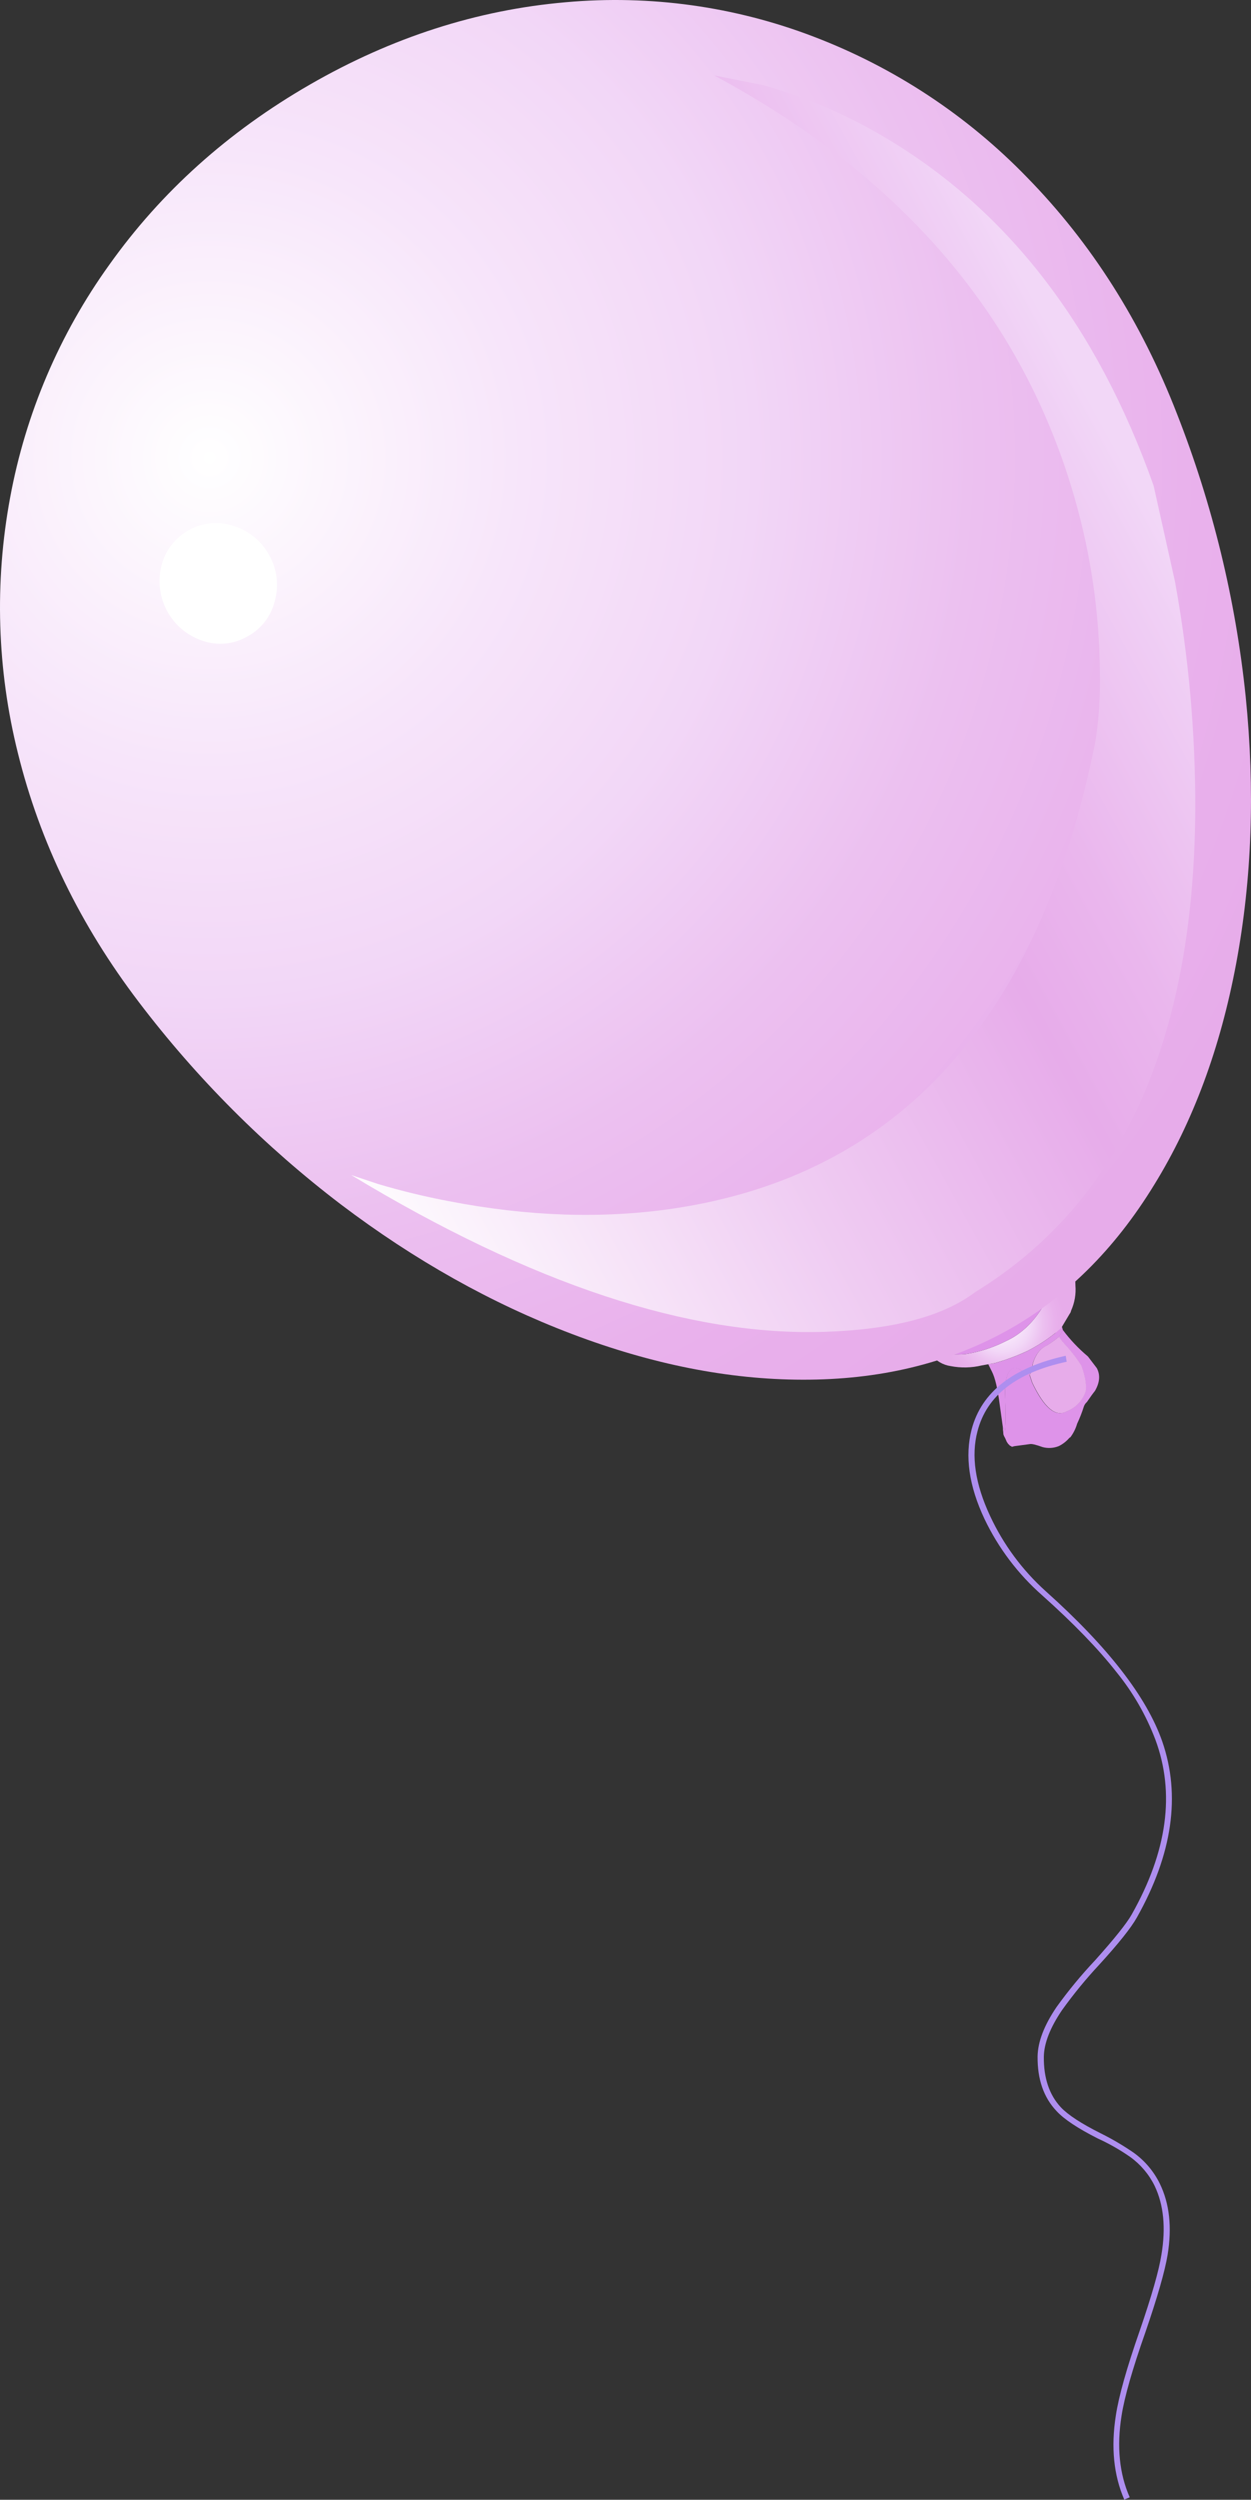 <?xml version="1.0" encoding="iso-8859-1"?>
<!-- Generator: Adobe Illustrator 20.1.0, SVG Export Plug-In . SVG Version: 6.00 Build 0)  -->
<svg version="1.0" id="Layer_1" xmlns="http://www.w3.org/2000/svg" xmlns:xlink="http://www.w3.org/1999/xlink" x="0px" y="0px"
	 viewBox="0 0 418.25 835.25" enable-background="new 0 0 418.25 835.25" xml:space="preserve">
<rect x="0" y="0" width="418.25" height="835.25" fill="#333333" stroke="none"/>
<title>babygirl_0034</title>
<path fill="#DE93E9" d="M353.24,444.46c-0.041,0.372-0.199,0.722-0.45,1c-2.919,2.313-6.065,4.323-9.39,6
	c-3.476,1.607-7.07,2.944-10.75,4l-2.26,0.34l1.24,2.49c1.053,2.04,1.92,5.707,2.6,11l1.47,10.53c0.3,0.607,0.45,0.797,0.45,0.57
	c0.063-0.945,0.027-1.893-0.11-2.83c0.227-1.433,0.227-5.547,0-12.34c0-4.453,0.867-7.12,2.6-8c1.073-0.277,2.211,0.075,2.94,0.91
	c1.507,1.053,2.373,1.467,2.6,1.24c0.3,0,0.677-1.283,1.13-3.85c0.907-2.94,2.453-4.903,4.64-5.89c1.43-0.874,2.791-1.857,4.07-2.94
	l1.36-2.15c-0.227-0.98-0.417-1.47-0.57-1.47l-0.9,0.45C353.612,443.772,353.381,444.096,353.24,444.46z"/>
<radialGradient id="SVGID_1_" cx="105.639" cy="395.671" r="9.24" gradientTransform="matrix(2.19 -0.58 0.58 2.19 -125.82 -363.16)" gradientUnits="userSpaceOnUse">
	<stop  offset="0" style="stop-color:#FFFFFF"/>
	<stop  offset="0.27" style="stop-color:#F7E5FA"/>
	<stop  offset="0.46" style="stop-color:#F2D7F7"/>
	<stop  offset="0.66" style="stop-color:#ECC0F0"/>
	<stop  offset="0.85" style="stop-color:#E9B1EC"/>
	<stop  offset="1" style="stop-color:#E7ACEA"/>
</radialGradient>
<path fill="url(#SVGID_1_)" d="M350.87,432.34c-0.633,0.805-1.096,1.73-1.36,2.72c-3.393,6.26-7.843,10.637-13.35,13.13
	c-4.27,2.136-8.849,3.587-13.57,4.3c-3.92,0.227-6.56,0-7.92-0.68c-1.111,0.234-2.207,0.538-3.28,0.91
	c1.587,2.032,3.898,3.371,6.45,3.74c3.446,0.673,6.997,0.594,10.41-0.23l4.41-0.79c3.68-1.056,7.274-2.393,10.75-4
	c3.325-1.677,6.471-3.687,9.39-6l2-1.7l2.83-4.75c0.233-0.29,0.388-0.634,0.45-1c1.204-2.659,1.71-5.581,1.47-8.49
	c-0.003-2.551-0.464-5.081-1.36-7.47c-0.897,1.059-1.881,2.043-2.94,2.94c-0.969,1.084-1.701,2.358-2.15,3.74
	C352.589,430.048,351.832,431.279,350.87,432.34z"/>
<path fill="#DE93E9" d="M346.46,435.17c-4.373,2.94-7.577,4.977-9.61,6.11c-7.037,4.21-14.461,7.736-22.17,10.53
	c1.333,0.667,3.973,0.893,7.92,0.68c4.721-0.713,9.3-2.164,13.57-4.3c5.507-2.493,9.957-6.87,13.35-13.13
	c0.264-0.99,0.727-1.915,1.36-2.72c-1.268,0.696-2.478,1.492-3.62,2.38C347.112,435.021,346.794,435.2,346.46,435.17z"/>
<path fill="#DE93E9" d="M366.7,457.13l-2.94-3.85l-0.11-0.11c-3.077-2.582-5.848-5.508-8.26-8.72l-1.4,2.16
	c0.555,0.892,1.199,1.726,1.92,2.49c2.056,2.206,3.91,4.592,5.54,7.13c1.28,3.547,1.77,6.413,1.47,8.6
	c-1.008,3.125-3.381,5.623-6.45,6.79c-3.647,1.96-7.453-1.247-11.42-9.62l-0.9-2.72c-0.227,0.227-1.093-0.187-2.6-1.24
	c-0.729-0.835-1.867-1.187-2.94-0.91c-1.733,0.907-2.6,3.573-2.6,8c0.227,6.793,0.227,10.907,0,12.34
	c0.077,0.718,0.04,1.444-0.11,2.15l-0.68-2.72c0.073,0.527,0.15,1.193,0.23,2v0.34c0.22,0.44,0.257,0.59,0.11,0.45l0.23,0.23
	l0.79,1.81l0.45,0.68l0.68,0.68c0.225,0.039,0.428,0.16,0.57,0.34l0.91-0.23l5.09-0.68c0.6-0.153,2.033,0.18,4.3,1
	c1.799,0.482,3.706,0.363,5.43-0.34c1.286-0.642,2.437-1.524,3.39-2.6l0.23-0.23l0.23-0.11c1.02-1.361,1.786-2.896,2.26-4.53
	c0.882-1.871,1.637-3.798,2.26-5.77c0.199-0.569,0.544-1.076,1-1.47c1.133-1.66,2.037-2.907,2.71-3.74
	C367.703,461.93,367.907,459.397,366.7,457.13z"/>
<path fill="#E7ACEA" d="M356,449.1c-0.721-0.764-1.365-1.598-1.92-2.49c-1.279,1.083-2.64,2.066-4.07,2.94
	c-2.187,0.98-3.733,2.943-4.64,5.89c-0.453,2.567-0.83,3.85-1.13,3.85l0.9,2.72c4,8.373,7.807,11.58,11.42,9.62
	c3.069-1.167,5.442-3.665,6.45-6.79c0.3-2.187-0.19-5.053-1.47-8.6C359.911,453.699,358.057,451.309,356,449.1z"/>
<radialGradient id="SVGID_2_" cx="210.073" cy="376.856" r="172.25" gradientTransform="matrix(1.98 -1.09 1.09 1.98 -756.67 -364.27)" gradientUnits="userSpaceOnUse">
	<stop  offset="0" style="stop-color:#FFFFFF"/>
	<stop  offset="0.27" style="stop-color:#F7E5FA"/>
	<stop  offset="0.46" style="stop-color:#F2D7F7"/>
	<stop  offset="0.66" style="stop-color:#ECC0F0"/>
	<stop  offset="0.85" style="stop-color:#E9B1EC"/>
	<stop  offset="1" style="stop-color:#E7ACEA"/>
</radialGradient>
<path fill="url(#SVGID_2_)" d="M393.51,138.29c-11.913-30.713-28.617-57.047-50.11-79c-20.033-20.687-44.357-36.73-71.26-47
	c-26.422-10.134-54.815-14.082-83-11.54c-29.633,2.567-58.137,11.733-85.51,27.5s-49.74,35.847-67.1,60.24
	c-16.651,23.156-27.968,49.712-33.14,77.76C-1.884,194.59-0.994,223.734,6,251.7c7.333,29.653,20.793,57.347,40.38,83.08
	c19.381,25.509,42.128,48.276,67.62,67.68c24.667,18.667,50.38,33.08,77.14,43.24c26.76,10.16,52.47,15.26,77.13,15.3
	c25.56,0.073,48.227-5.323,68-16.19c19.773-10.867,36.327-27.2,49.66-49c12.973-21.053,22.097-45.69,27.37-73.91
	c5.273-28.22,6.33-57.95,3.17-89.19C413.121,200.343,405.397,168.58,393.51,138.29z"/>
<linearGradient id="SVGID_3_" gradientUnits="userSpaceOnUse" x1="3824.953" y1="836.333" x2="3960.423" y2="910.823" gradientTransform="matrix(2.26 0 0 -2.26 -8564.8 2230.36)">
	<stop  offset="0" style="stop-color:#FFFFFF"/>
	<stop  offset="0.4" style="stop-color:#EFCBF2"/>
	<stop  offset="0.67" style="stop-color:#E7ACEA"/>
	<stop  offset="0.78" style="stop-color:#EAB6ED"/>
	<stop  offset="0.96" style="stop-color:#F0D0F5"/>
	<stop  offset="1" style="stop-color:#F2D7F7"/>
</linearGradient>
<path fill="url(#SVGID_3_)" d="M295.1,45.48c-12.49-7.349-25.873-13.063-39.82-17l-16.51-3.28
	c63.267,34,103.497,81.273,120.69,141.82c5.316,18.669,8.095,37.969,8.26,57.38c0.2,7.762-0.292,15.526-1.47,23.2
	c-18.627,92.933-65.68,145.007-141.16,156.22c-23.6,3.48-48.633,2.65-75.1-2.49c-8.01-1.515-15.937-3.441-23.75-5.77l-8.82-2.94
	c60.253,36.447,113.077,53.907,158.47,52.38c22.733-0.753,39.433-5.167,50.1-13.24c48.673-29.84,73.217-83.673,73.63-161.5
	c0.052-25.471-2.22-50.893-6.79-75.95l-7.13-32C366.7,108.643,336.5,69.7,295.1,45.48z"/>
<path fill="#FFFFFF" d="M90,185.49c-2.531-4.676-6.797-8.17-11.88-9.73c-4.944-1.69-10.373-1.196-14.93,1.36
	c-4.592,2.498-7.926,6.808-9.19,11.88c-2.723,10.702,3.308,21.685,13.8,25.13c4.956,1.685,10.398,1.149,14.93-1.47
	c4.605-2.476,7.936-6.797,9.16-11.88C93.319,195.635,92.639,190.132,90,185.49z"/>
<path fill="#AE8EEF" d="M356.64,455l-0.34-2c-17.647,3.927-28.127,12.113-31.44,24.56c-2.34,8.98-0.907,18.98,4.3,30
	c4.63,9.687,11.167,18.34,19.22,25.44c10.56,9.433,18.853,17.997,24.88,25.69c5.507,6.765,9.896,14.368,13,22.52
	c6.667,17.88,4.027,37.387-7.92,58.52c-1.66,2.94-5.733,8.033-12.22,15.28c-4.637,4.916-8.943,10.134-12.89,15.62
	c-4.147,6.113-6.257,11.62-6.33,16.52c-0.073,7.62,2.037,13.693,6.33,18.22c2.487,2.713,7.087,5.77,13.8,9.17
	c3.76,1.708,7.358,3.753,10.75,6.11c3.519,2.507,6.358,5.851,8.26,9.73c3.02,6.34,3.773,14.007,2.26,23
	c-0.827,5.28-3.24,13.73-7.24,25.35c-4.373,12.527-7.04,21.997-8,28.41c-1.66,10.567-0.717,19.923,2.83,28.07l1.81-0.79
	c-3.467-7.847-4.373-16.94-2.72-27.28c0.98-6.26,3.62-15.503,7.92-27.73c4.073-11.847,6.563-20.513,7.47-26
	c1.507-9.207,0.64-17.13-2.6-23.77c-2.022-4.128-5.035-7.691-8.77-10.37c-3.509-2.412-7.185-4.57-11-6.46
	c-6.487-3.247-10.937-6.153-13.35-8.72c-3.847-4.153-5.733-9.773-5.66-16.86c0.073-4.527,2.11-9.733,6.11-15.62
	c3.818-5.317,7.973-10.384,12.44-15.17c6.413-7.02,10.597-12.263,12.55-15.73c11.913-21.2,14.74-40.82,8.48-58.86
	c-5.2-14.867-18.17-31.58-38.91-50.14c-7.86-7.064-14.207-15.646-18.66-25.23c-4.98-10.667-6.373-20.1-4.18-28.3
	C329.88,466.333,339.82,458.607,356.64,455z"/>
</svg>
